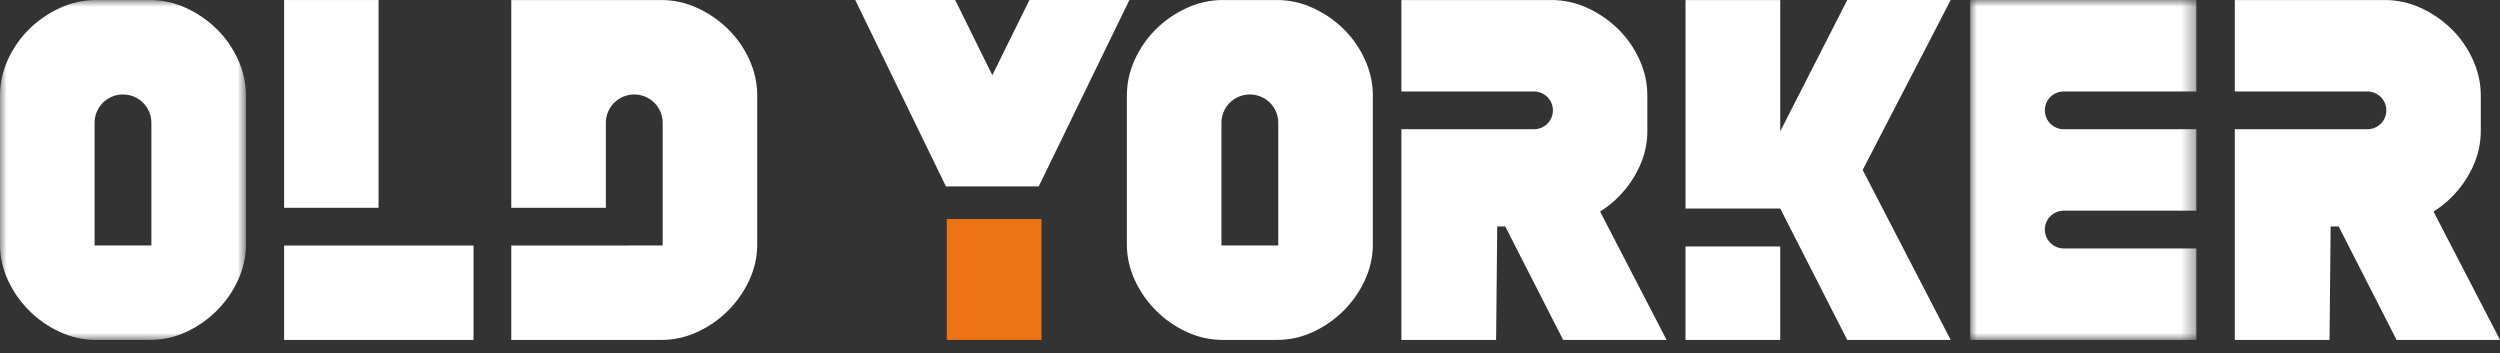 <?xml version="1.0" encoding="UTF-8"?>
<svg width="184px" height="26px" viewBox="0 0 184 26" version="1.1" xmlns="http://www.w3.org/2000/svg" xmlns:xlink="http://www.w3.org/1999/xlink">
    <rect x="0" y="0" width="184" height="26" fill="#333333" stroke="none"/>
    <title>编组 55备份 2</title>
    <defs>
        <polygon id="path-1" points="0 0 16.644 0 16.644 25.017 0 25.017"></polygon>
        <polygon id="path-3" points="0 0 18.102 0 18.102 25.015 0 25.015"></polygon>
    </defs>
    <g id="页面-1" stroke="none" stroke-width="1" fill="none" fill-rule="evenodd">
        <g id="Web-首页" transform="translate(-160, -37)">
            <g id="编组-55备份-2" transform="translate(160, 37)">
                <polygon id="Fill-1" fill="#FFFFFF" points="75.767 0 73.035 5.535 70.302 0 62.947 0 69.62 13.719 76.45 13.719 83.123 0"></polygon>
                <g id="编组" transform="translate(145.008, 0)">
                    <mask id="mask-2" fill="white">
                        <use xlink:href="#path-1"></use>
                    </mask>
                    <g id="Clip-3"></g>
                    <path d="M6.886,6.733 L16.644,6.733 L16.644,0 L0,0 L0,11.8 L0,13.217 L0,25.018 L16.644,25.018 L16.644,18.285 L6.886,18.285 C6.115,18.285 5.491,17.663 5.491,16.895 C5.491,16.128 6.115,15.506 6.886,15.506 L16.644,15.506 L16.644,13.217 L16.644,11.8 L16.644,9.511 L6.886,9.511 C6.115,9.511 5.491,8.889 5.491,8.122 C5.491,7.354 6.115,6.733 6.886,6.733" id="Fill-2" fill="#FFFFFF" mask="url(#mask-2)"></path>
                </g>
                <g id="编组" transform="translate(0, 0.003)">
                    <mask id="mask-4" fill="white">
                        <use xlink:href="#path-3"></use>
                    </mask>
                    <g id="Clip-5"></g>
                    <path d="M11.142,18.065 L6.96,18.065 L6.96,9.034 C6.96,7.883 7.896,6.95 9.052,6.95 C10.206,6.95 11.142,7.883 11.142,9.034 L11.142,18.065 Z M17.518,4.38 C17.128,3.525 16.603,2.776 15.947,2.132 C15.29,1.488 14.538,0.972 13.691,0.583 C12.844,0.195 11.963,0 11.051,0 L7.052,0 C6.139,0 5.259,0.195 4.412,0.583 C3.565,0.972 2.813,1.488 2.156,2.132 C1.499,2.776 0.975,3.525 0.585,4.38 C0.195,5.235 -0,6.119 -0,7.028 L-0,17.987 C-0,18.897 0.195,19.774 0.585,20.618 C0.975,21.462 1.499,22.212 2.156,22.866 C2.813,23.522 3.565,24.044 4.412,24.432 C5.259,24.82 6.139,25.015 7.052,25.015 L11.051,25.015 C11.963,25.015 12.844,24.82 13.691,24.432 C14.538,24.044 15.29,23.522 15.947,22.866 C16.603,22.212 17.128,21.462 17.518,20.618 C17.907,19.774 18.102,18.897 18.102,17.987 L18.102,7.028 C18.102,6.119 17.907,5.235 17.518,4.38 L17.518,4.38 Z" id="Fill-4" fill="#FFFFFF" mask="url(#mask-4)"></path>
                </g>
                <polygon id="Fill-6" fill="#FFFFFF" points="20.911 25.018 34.852 25.018 34.852 18.071 20.911 18.071"></polygon>
                <path d="M94.081,18.068 L89.898,18.068 L89.898,9.037 C89.898,7.886 90.834,6.953 91.99,6.953 C93.145,6.953 94.081,7.886 94.081,9.037 L94.081,18.068 Z M100.456,4.383 C100.066,3.528 99.542,2.779 98.885,2.134 C98.228,1.491 97.476,0.975 96.629,0.586 C95.782,0.197 94.902,0.003 93.989,0.003 L89.991,0.003 C89.077,0.003 88.197,0.197 87.35,0.586 C86.503,0.975 85.751,1.491 85.094,2.134 C84.437,2.779 83.913,3.528 83.524,4.383 C83.133,5.238 82.938,6.121 82.938,7.031 L82.938,17.99 C82.938,18.9 83.133,19.777 83.524,20.621 C83.913,21.465 84.437,22.215 85.094,22.869 C85.751,23.524 86.503,24.046 87.35,24.435 C88.197,24.823 89.077,25.018 89.991,25.018 L93.989,25.018 C94.902,25.018 95.782,24.823 96.629,24.435 C97.476,24.046 98.228,23.524 98.885,22.869 C99.542,22.215 100.066,21.465 100.456,20.621 C100.845,19.777 101.04,18.9 101.04,17.99 L101.04,7.031 C101.04,6.121 100.845,5.238 100.456,4.383 L100.456,4.383 Z" id="Fill-8" fill="#FFFFFF"></path>
                <polygon id="Fill-9" fill="#FFFFFF" points="143.571 0 135.959 0 131.024 9.67 131.024 0.003 124.054 0.003 124.054 15.347 131.024 15.347 135.959 25.018 143.571 25.018 137.092 12.509"></polygon>
                <polygon id="Fill-10" fill="#FFFFFF" points="124.053 25.018 131.024 25.018 131.024 18.14 124.053 18.14"></polygon>
                <path d="M179.107,15.572 C179.582,15.27 180.026,14.924 180.429,14.522 C181.086,13.867 181.61,13.117 182,12.274 C182.39,11.429 182.585,10.553 182.585,9.642 L182.585,7.031 C182.585,6.121 182.39,5.238 182,4.383 C181.61,3.528 181.086,2.779 180.429,2.135 C179.772,1.491 179.02,0.975 178.173,0.586 C177.327,0.198 176.446,0.003 175.533,0.003 L171.535,0.003 L164.482,0.003 L164.482,6.733 L174.241,6.733 C175.011,6.733 175.635,7.355 175.635,8.122 C175.635,8.89 175.011,9.511 174.241,9.511 L164.482,9.511 L164.482,25.017 L171.453,25.017 L171.535,16.67 L172.128,16.67 L176.388,25.017 L184,25.017 L179.107,15.572 Z" id="Fill-11" fill="#FFFFFF"></path>
                <path d="M117.767,15.572 C118.242,15.27 118.685,14.924 119.089,14.522 C119.746,13.867 120.27,13.117 120.66,12.274 C121.049,11.429 121.245,10.553 121.245,9.642 L121.245,7.031 C121.245,6.121 121.049,5.238 120.66,4.383 C120.27,3.528 119.746,2.779 119.089,2.135 C118.432,1.491 117.68,0.975 116.833,0.586 C115.986,0.198 115.106,0.003 114.193,0.003 L110.195,0.003 L103.142,0.003 L103.142,6.733 L112.901,6.733 C113.671,6.733 114.295,7.355 114.295,8.122 C114.295,8.89 113.671,9.511 112.901,9.511 L103.142,9.511 L103.142,25.017 L110.113,25.017 L110.195,16.67 L110.788,16.67 L115.048,25.017 L122.66,25.017 L117.767,15.572 Z" id="Fill-12" fill="#FFFFFF"></path>
                <path d="M55.148,4.383 C54.758,3.528 54.233,2.779 53.577,2.134 C52.919,1.491 52.167,0.975 51.321,0.586 C50.474,0.197 49.593,0.003 48.681,0.003 L44.682,0.003 L37.63,0.003 L37.63,15.293 L44.59,15.293 L44.59,9.037 C44.59,7.886 45.526,6.953 46.681,6.953 C47.836,6.953 48.773,7.886 48.773,9.037 L48.773,18.068 L46.149,18.068 L46.149,18.071 L37.63,18.071 L37.63,25.018 L44.682,25.018 L48.681,25.018 C49.593,25.018 50.474,24.823 51.321,24.435 C52.167,24.046 52.919,23.524 53.577,22.869 C54.233,22.215 54.758,21.465 55.148,20.621 C55.537,19.777 55.732,18.9 55.732,17.99 L55.732,7.031 C55.732,6.121 55.537,5.238 55.148,4.383" id="Fill-13" fill="#FFFFFF"></path>
                <polygon id="Fill-14" fill="#FFFFFF" points="20.911 15.293 27.861 15.293 27.861 0.003 20.911 0.003"></polygon>
                <polygon id="Fill-15" fill="#ED7315" points="69.683 25.018 76.654 25.018 76.654 16.124 69.683 16.124"></polygon>
            </g>
        </g>
    </g>
</svg>